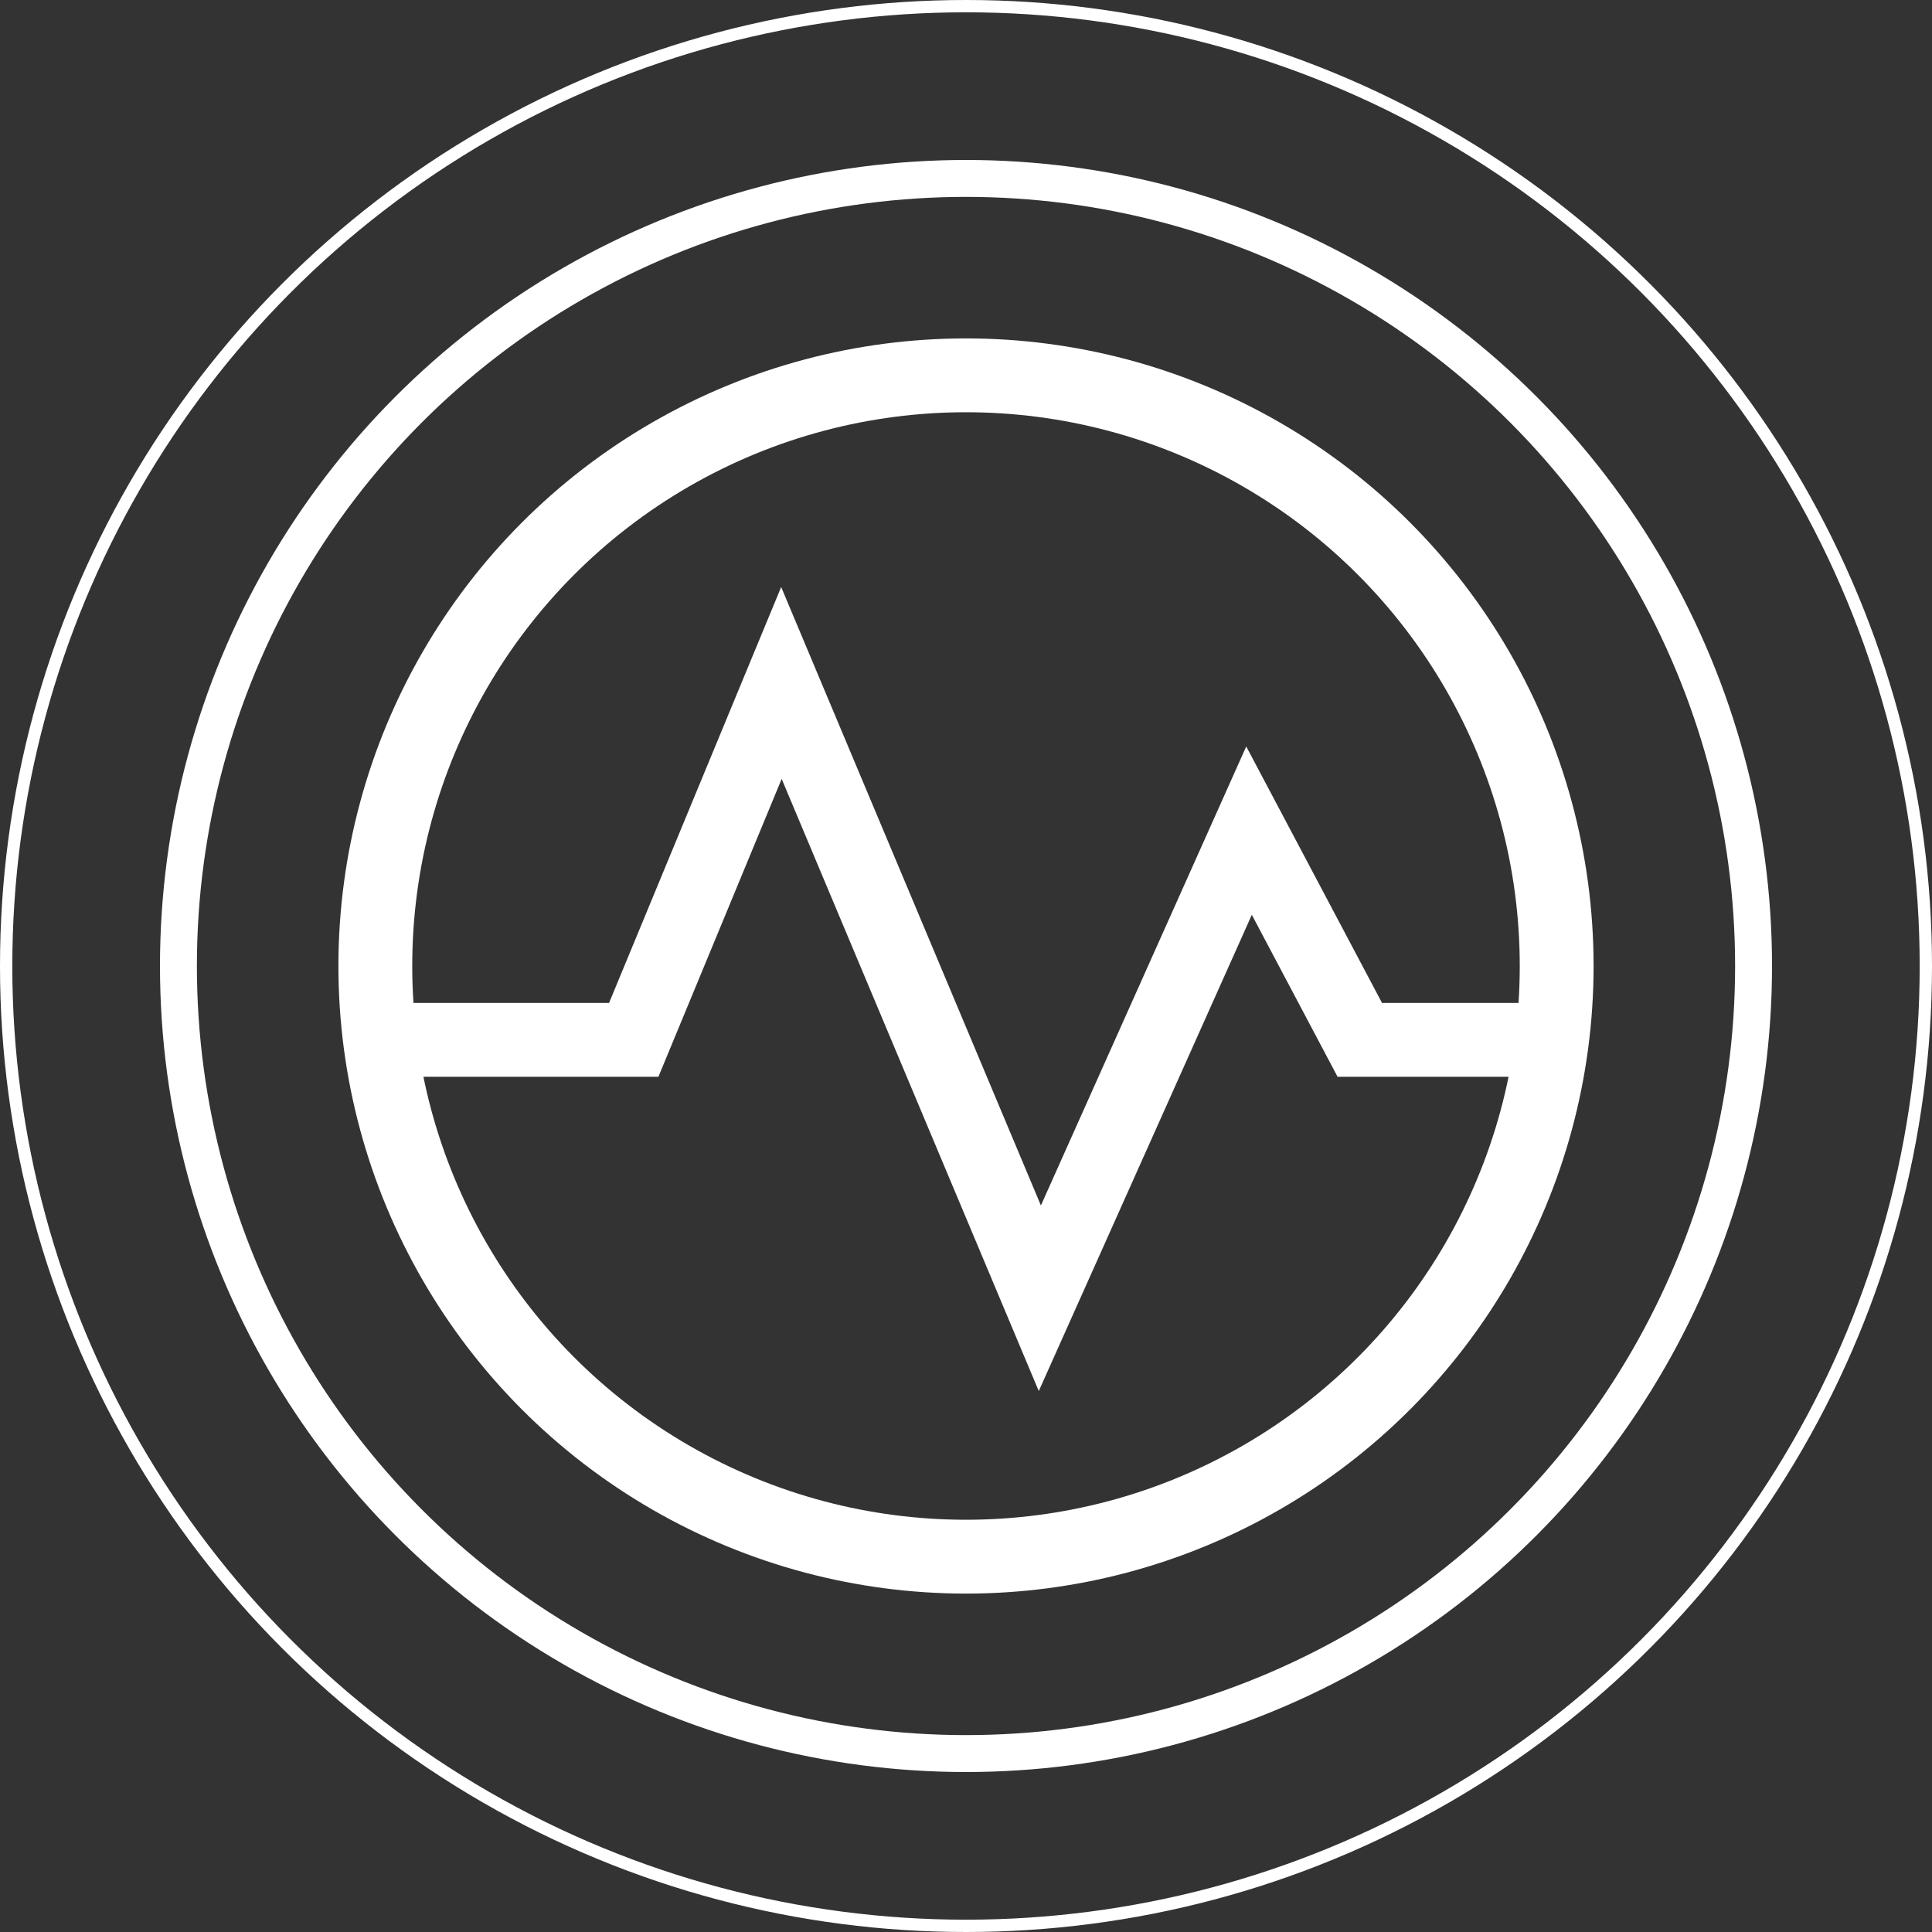 <?xml version="1.0" encoding="UTF-8"?> <svg xmlns="http://www.w3.org/2000/svg" viewBox="0 0 157 157"><rect x="0" y="0" width="157" height="157" fill="#333333" stroke="none"/> <defs> <style>.cls-1,.cls-2,.cls-3,.cls-4{fill:none;stroke:#fff;}.cls-1,.cls-3{stroke-linecap:round;}.cls-1,.cls-2,.cls-3{stroke-linejoin:round;}.cls-2,.cls-4{stroke-width:6px;}.cls-3{stroke-width:3px;}.cls-4{stroke-miterlimit:10;}</style> </defs> <title>Rada</title> <g id="Layer_2" data-name="Layer 2"> <g id="Layer_1-2" data-name="Layer 1"> <circle class="cls-1" cx="78.5" cy="78.5" r="78"></circle> <circle class="cls-2" cx="78.5" cy="78.5" r="48"></circle> <circle class="cls-3" cx="78.5" cy="78.5" r="64"></circle> <polyline class="cls-4" points="30.5 84.5 51.5 84.5 63.5 55.5 84.5 105.5 101.5 67.5 110.5 84.5 125.5 84.5"></polyline> </g> </g> </svg> 